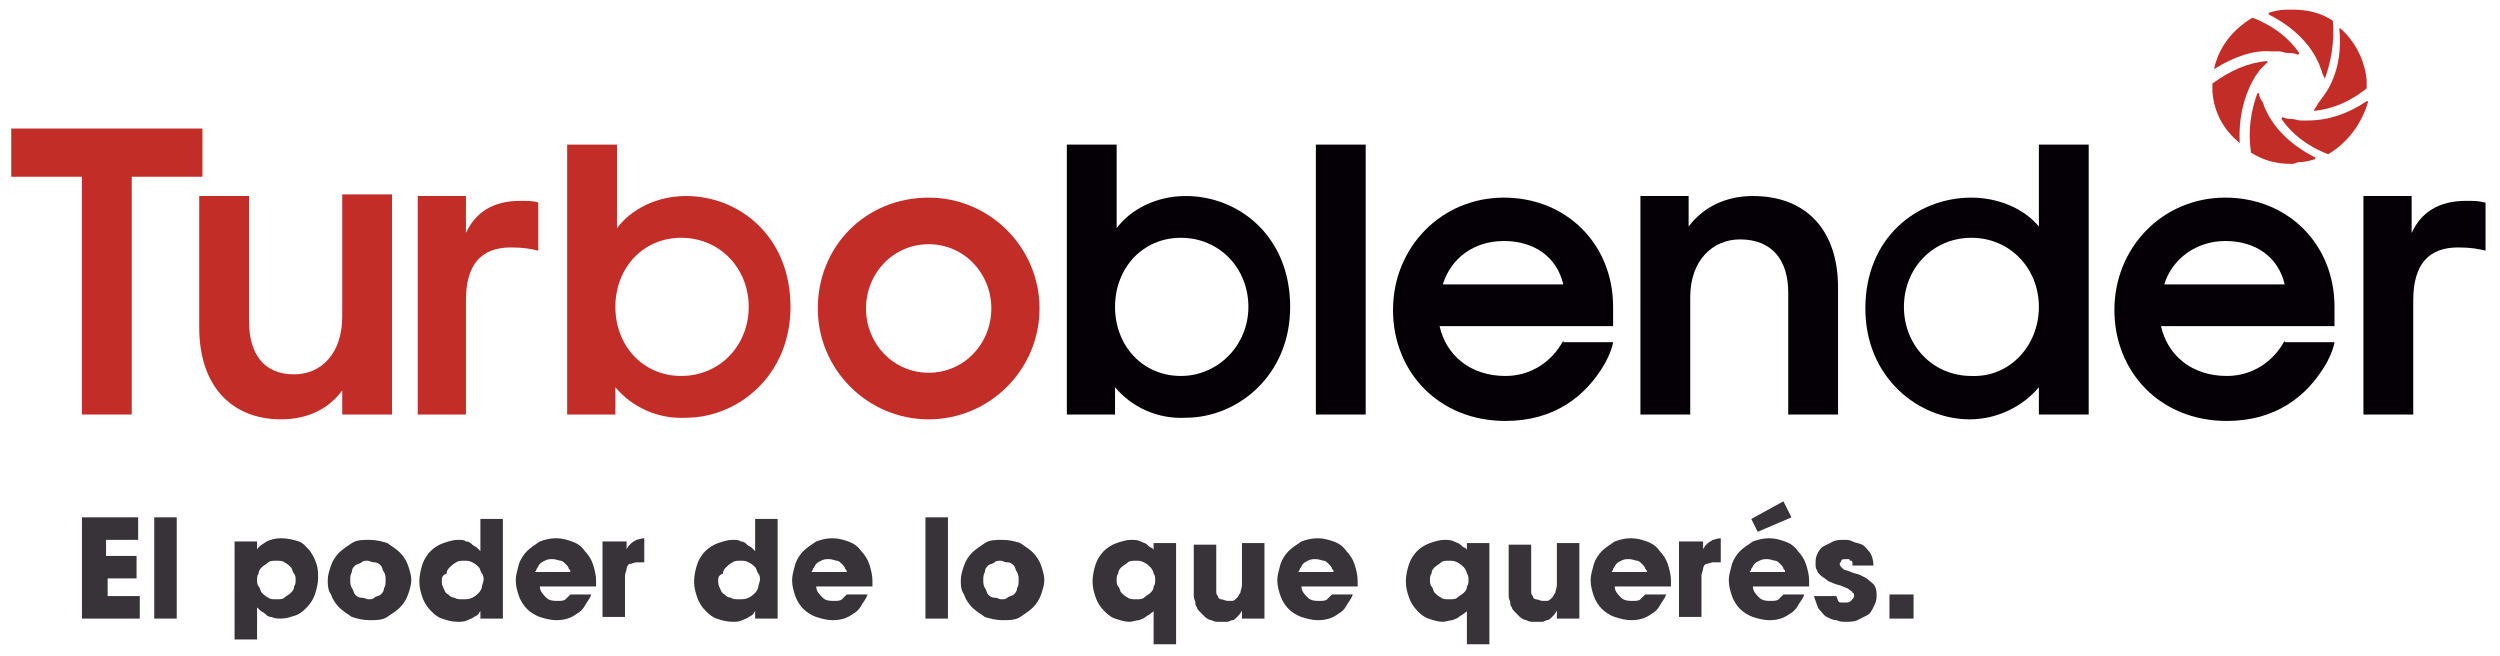 <?xml version="1.0" encoding="utf-8"?>
<!-- Generator: Adobe Illustrator 23.0.5, SVG Export Plug-In . SVG Version: 6.00 Build 0)  -->
<svg version="1.1" id="Capa_1" xmlns="http://www.w3.org/2000/svg" xmlns:xlink="http://www.w3.org/1999/xlink" x="0px" y="0px"
	 viewBox="0 0 155.6 40.8" style="enable-background:new 0 0 155.6 40.8;" xml:space="preserve">
<style type="text/css">
	.st0{fill:#C22D28;}
	.st1{fill:#050006;}
	.st2{opacity:0.8;}
</style>
<g>
	<g>
		<g>
			<g>
				<path class="st0" d="M144.9,9.6c-1.3-0.5-2.3-1.3-2.9-2.2c0,0,0-0.1,0.1-0.1c0.2,0.1,0.4,0.1,0.5,0.1c0.2,0,0.4,0.1,0.6,0.1l0,0
					c0.1,0,0.3,0,0.4,0c1.3,0,2.5-0.4,3.7-1.2c0,0,0.1,0,0.1,0C147,7.7,146.1,8.9,144.9,9.6C144.9,9.6,144.9,9.6,144.9,9.6"/>
				<path class="st0" d="M137.8,4.3c0.3-1.4,1.2-2.5,2.4-3.2c0,0,0,0,0,0c1.3,0.5,2.3,1.3,2.9,2.2c0,0,0,0.1-0.1,0.1
					c-0.2-0.1-0.4-0.1-0.6-0.1c-0.2,0-0.4-0.1-0.5-0.1l0,0c-0.2,0-0.3,0-0.5,0C140.3,3.1,139.1,3.5,137.8,4.3
					C137.9,4.3,137.8,4.3,137.8,4.3"/>
				<path class="st0" d="M139.4,8.9C139.4,8.9,139.3,9,139.4,8.9c-1-0.8-1.6-1.9-1.7-3.2c0-0.2,0-0.4,0-0.5c0,0,0,0,0,0
					c1.1-0.8,2.2-1.3,3.4-1.4c0,0,0.1,0.1,0,0.1c-0.1,0.1-0.3,0.3-0.4,0.4c-0.1,0.1-0.2,0.3-0.3,0.4l0,0
					C139.9,5.5,139.3,6.9,139.4,8.9"/>
				<path class="st0" d="M144.7,4.9C144.7,4.9,144.6,4.9,144.7,4.9c-0.1-0.2-0.2-0.4-0.2-0.5c-0.1-0.2-0.1-0.3-0.2-0.5l0,0
					c-0.4-0.9-1.3-2.1-3.1-3c0,0,0-0.1,0-0.1c0.3-0.1,0.7-0.2,1.1-0.2c0.1,0,0.3,0,0.4,0c0.9,0,1.8,0.2,2.5,0.7c0,0,0,0,0,0
					C145.3,2.6,145.1,3.8,144.7,4.9"/>
				<path class="st0" d="M144,6.9C144,6.9,143.9,6.9,144,6.9c0.1-0.2,0.2-0.3,0.3-0.5c0.1-0.1,0.2-0.3,0.3-0.4l0,0
					c0.6-0.8,1.2-2.2,1-4.2c0,0,0-0.1,0.1,0c0.9,0.8,1.5,2,1.6,3.2c0,0.2,0,0.3,0,0.5c0,0,0,0,0,0C146.3,6.3,145.2,6.8,144,6.9"/>
				<path class="st0" d="M142.6,10.2c-0.9,0-1.7-0.2-2.5-0.7c0,0,0,0,0,0c-0.2-1.4,0-2.6,0.4-3.7c0,0,0.1,0,0.1,0
					c0,0.2,0.1,0.4,0.2,0.5c0.1,0.2,0.1,0.3,0.2,0.5l0,0c0.4,0.9,1.3,2.1,3.1,3c0,0,0,0.1,0,0.1c-0.3,0.1-0.7,0.2-1.1,0.2
					C142.8,10.2,142.7,10.2,142.6,10.2"/>
			</g>
		</g>
		<g>
			<g>
				<g>
					<polygon class="st0" points="5.1,11 0.7,11 0.7,8 12.6,8 12.6,11 8.2,11 8.2,25.8 5.1,25.8 					"/>
					<path class="st0" d="M24.3,25.8h-3v-1.5c-0.8,1.1-2.1,1.8-3.8,1.8c-3.1,0-5.1-2.1-5.1-5.7v-8.2h3.1v7.8c0,2,0.9,3.3,2.8,3.3
						c1.7,0,3-1.3,3-3.6v-7.6h3.1V25.8z"/>
					<path class="st0" d="M38.3,24.1v1.7h-3V9h3.1v5.2c0.9-1.2,2.5-2,4.3-2c3.3,0,6.5,2.5,6.5,6.9c0,4.3-3.3,6.9-6.5,6.9
						C40.9,26.1,39.3,25.3,38.3,24.1 M46.6,19.1c0-2.4-1.8-4.3-4.2-4.3c-2.4,0-4.1,1.9-4.1,4.3c0,2.4,1.7,4.3,4.1,4.3
						C44.8,23.4,46.6,21.5,46.6,19.1"/>
					<path class="st0" d="M50.9,19.2c0-3.9,3-6.9,6.9-6.9c3.8,0,6.9,3.1,6.9,6.9c0,3.8-3.1,6.9-6.9,6.9C54,26.1,50.9,23,50.9,19.2
						 M61.7,19.2c0-2.2-1.7-4-3.9-4c-2.2,0-3.9,1.8-3.9,4c0,2.2,1.7,4,3.9,4C60,23.2,61.7,21.4,61.7,19.2"/>
					<path class="st0" d="M33.5,12.6c-0.3-0.1-0.7-0.1-1.1-0.1c-1.7,0-2.8,0.7-3.4,2v-2.3h-3v13.6H29v-7.1c0-2.3,1-3.3,2.8-3.3
						c0.8,0,1.3,0.1,1.7,0.2V12.6z"/>
				</g>
			</g>
			<g>
				<path class="st1" d="M69.4,24.1v1.7h-3V9h3.1v5.2c0.9-1.2,2.5-2,4.3-2c3.3,0,6.5,2.5,6.5,6.9c0,4.3-3.3,6.9-6.5,6.9
					C72,26.1,70.4,25.3,69.4,24.1 M77.7,19.1c0-2.4-1.8-4.3-4.2-4.3c-2.4,0-4.1,1.9-4.1,4.3c0,2.4,1.7,4.3,4.1,4.3
					C75.8,23.4,77.7,21.5,77.7,19.1"/>
				<rect x="81.9" y="9" class="st1" width="3.1" height="16.8"/>
				<path class="st1" d="M102.1,12.2h3v1.9c0.9-1.2,2.3-1.9,4-1.9c3.3,0,5.3,2.1,5.3,5.7v7.9h-3.1v-7.6c0-2-1-3.3-3-3.3
					c-1.7,0-3.1,1.3-3.1,3.6v7.3h-3.1V12.2z"/>
				<path class="st1" d="M116.1,19.2c0-4.4,3.2-6.9,6.6-6.9c1.7,0,3.3,0.7,4.2,1.8V9h3.1v16.8h-3.1v-1.7c-1,1.2-2.6,2-4.3,2
					C119.4,26.1,116.1,23.5,116.1,19.2 M126.9,19.1c0-2.4-1.8-4.3-4.2-4.3c-2.4,0-4.2,1.9-4.2,4.3c0,2.4,1.8,4.3,4.2,4.3
					C125.1,23.5,126.9,21.5,126.9,19.1"/>
				<path class="st1" d="M154.6,12.6c-0.3-0.1-0.7-0.1-1.1-0.1c-1.7,0-2.8,0.7-3.4,2v-2.3h-3v13.6h3.1v-7.1c0-2.3,1-3.3,2.8-3.3
					c0.8,0,1.3,0.1,1.7,0.2V12.6z"/>
				<path class="st1" d="M97.3,21.2c-0.7,1.3-2,2.2-3.6,2.2c-2.2,0-3.7-1.3-4.1-3.1h10.8v-1.2c0-3.9-2.9-6.8-6.8-6.8
					c-3.9,0-6.9,3.1-6.9,7c0,3.8,2.8,6.9,7,6.9c3,0,5-1.5,6.2-3.6c0,0,0.4-0.7,0.5-1.3H97.3z M93.6,15c1.9,0,3.3,1,3.7,2.7h-7.5
					C90.3,16.1,91.7,15,93.6,15"/>
				<path class="st1" d="M142.2,21.2c-0.7,1.3-2,2.2-3.6,2.2c-2.2,0-3.7-1.3-4.1-3.1h10.8v-1.2c0-3.9-2.9-6.8-6.8-6.8
					c-3.9,0-6.9,3.1-6.9,7c0,3.8,2.8,6.9,7,6.9c3,0,5-1.5,6.2-3.6c0,0,0.4-0.7,0.5-1.3H142.2z M138.5,15c1.9,0,3.3,1,3.7,2.7h-7.5
					C135.2,16.1,136.7,15,138.5,15"/>
			</g>
		</g>
	</g>
	<g class="st2">
		<path class="st1" d="M5.1,32.2h3.5v1.4h-2v1h1.9V36H6.7v1.1h2v1.4H5.1V32.2z"/>
		<path class="st1" d="M9.6,32.2H11v6.3H9.6V32.2z"/>
		<path class="st1" d="M14.6,33.7H16v0.5h0h0c0.1-0.2,0.3-0.3,0.6-0.5c0.2-0.1,0.5-0.2,0.9-0.2c0.4,0,0.8,0.1,1.1,0.2
			s0.5,0.4,0.7,0.6c0.2,0.3,0.3,0.5,0.4,0.8c0.1,0.3,0.1,0.6,0.1,0.9c0,0.3-0.1,0.7-0.2,1c-0.1,0.3-0.3,0.6-0.5,0.8
			c-0.2,0.2-0.4,0.4-0.7,0.5s-0.6,0.2-0.9,0.2c-0.2,0-0.4,0-0.6-0.1c-0.2,0-0.3-0.1-0.4-0.2c-0.1-0.1-0.2-0.1-0.3-0.2
			c-0.1-0.1-0.1-0.1-0.2-0.2v2h-1.4V33.7z M17.2,37.3c0.2,0,0.4,0,0.5-0.1c0.1-0.1,0.3-0.2,0.4-0.3c0.1-0.1,0.2-0.2,0.2-0.4
			c0.1-0.1,0.1-0.3,0.1-0.4c0-0.1,0-0.3-0.1-0.4c-0.1-0.1-0.1-0.3-0.2-0.4s-0.2-0.2-0.4-0.3c-0.1-0.1-0.3-0.1-0.5-0.1
			s-0.4,0-0.5,0.1c-0.1,0.1-0.3,0.2-0.4,0.3s-0.2,0.2-0.2,0.4C16,35.8,16,36,16,36.1c0,0.1,0,0.3,0.1,0.4c0.1,0.1,0.1,0.3,0.2,0.4
			c0.1,0.1,0.2,0.2,0.4,0.3C16.8,37.3,17,37.3,17.2,37.3z"/>
		<path class="st1" d="M20.4,36.1c0-0.3,0.1-0.6,0.2-0.9c0.1-0.3,0.3-0.6,0.5-0.8c0.2-0.2,0.5-0.4,0.8-0.6c0.3-0.2,0.7-0.2,1.1-0.2
			c0.4,0,0.8,0.1,1.1,0.2c0.3,0.2,0.6,0.4,0.8,0.6c0.2,0.2,0.4,0.5,0.5,0.8c0.1,0.3,0.2,0.6,0.2,0.9s-0.1,0.6-0.2,0.9
			c-0.1,0.3-0.3,0.6-0.5,0.8c-0.2,0.2-0.5,0.4-0.8,0.6s-0.7,0.2-1.1,0.2c-0.4,0-0.8-0.1-1.1-0.2c-0.3-0.2-0.6-0.4-0.8-0.6
			c-0.2-0.2-0.4-0.5-0.5-0.8C20.4,36.7,20.4,36.4,20.4,36.1z M21.8,36.1c0,0.2,0,0.3,0.1,0.5c0.1,0.1,0.1,0.3,0.2,0.4
			c0.1,0.1,0.2,0.2,0.4,0.2s0.3,0.1,0.4,0.1c0.2,0,0.3,0,0.4-0.1s0.3-0.1,0.4-0.2s0.2-0.2,0.2-0.4c0.1-0.1,0.1-0.3,0.1-0.5
			c0-0.2,0-0.3-0.1-0.5c-0.1-0.1-0.1-0.3-0.2-0.4c-0.1-0.1-0.2-0.2-0.4-0.2s-0.3-0.1-0.4-0.1c-0.2,0-0.3,0-0.4,0.1s-0.3,0.1-0.4,0.2
			c-0.1,0.1-0.2,0.2-0.2,0.4C21.8,35.8,21.8,35.9,21.8,36.1z"/>
		<path class="st1" d="M31.2,38.5h-1.3V38h0c0,0.1-0.1,0.1-0.1,0.2c-0.1,0.1-0.1,0.1-0.3,0.2c-0.1,0.1-0.2,0.1-0.4,0.2
			c-0.2,0.1-0.4,0.1-0.6,0.1c-0.4,0-0.7-0.1-1-0.2c-0.3-0.1-0.5-0.3-0.7-0.5c-0.2-0.2-0.4-0.5-0.5-0.8c-0.1-0.3-0.2-0.6-0.2-1
			c0-0.4,0.1-0.8,0.2-1.1s0.3-0.6,0.5-0.8c0.2-0.2,0.5-0.4,0.8-0.5c0.3-0.1,0.6-0.2,0.9-0.2c0.2,0,0.4,0,0.5,0.1
			c0.2,0,0.3,0.1,0.4,0.2c0.1,0.1,0.2,0.1,0.3,0.2s0.1,0.1,0.2,0.2v-2h1.4V38.5z M27.5,36.1c0,0.2,0,0.3,0.1,0.5
			c0.1,0.2,0.1,0.3,0.3,0.4c0.1,0.1,0.2,0.2,0.4,0.2c0.1,0.1,0.3,0.1,0.5,0.1c0.2,0,0.4,0,0.6-0.1c0.2-0.1,0.3-0.2,0.4-0.3
			c0.1-0.1,0.2-0.3,0.2-0.4c0-0.1,0.1-0.3,0.1-0.4c0-0.1,0-0.3-0.1-0.4c-0.1-0.1-0.1-0.3-0.2-0.4c-0.1-0.1-0.2-0.2-0.4-0.3
			c-0.2-0.1-0.3-0.1-0.5-0.1c-0.2,0-0.4,0-0.5,0.1c-0.2,0.1-0.3,0.2-0.4,0.3s-0.2,0.2-0.2,0.4C27.5,35.8,27.5,36,27.5,36.1z"/>
		<path class="st1" d="M36.8,37c-0.1,0.3-0.3,0.5-0.4,0.7s-0.3,0.4-0.5,0.5c-0.4,0.3-0.8,0.4-1.3,0.4c-0.3,0-0.7-0.1-1-0.2
			c-0.3-0.1-0.6-0.3-0.8-0.5s-0.4-0.5-0.5-0.8c-0.1-0.3-0.2-0.6-0.2-1c0-0.3,0.1-0.6,0.2-1c0.1-0.3,0.3-0.6,0.5-0.8s0.5-0.4,0.8-0.6
			c0.3-0.1,0.6-0.2,1-0.2c0.4,0,0.7,0.1,1,0.2c0.3,0.1,0.6,0.3,0.8,0.6c0.2,0.2,0.4,0.5,0.5,0.8c0.1,0.3,0.2,0.7,0.2,1
			c0,0.1,0,0.2,0,0.2c0,0,0,0.1,0,0.2h-3.5c0,0.3,0.2,0.5,0.4,0.7c0.2,0.2,0.5,0.2,0.7,0.2c0.2,0,0.4,0,0.5-0.1
			c0.1-0.1,0.2-0.2,0.3-0.3H36.8z M35.5,35.6c0-0.1,0-0.1-0.1-0.2c0-0.1-0.1-0.2-0.2-0.3c-0.1-0.1-0.2-0.2-0.3-0.2s-0.3-0.1-0.5-0.1
			c-0.2,0-0.3,0-0.5,0.1s-0.2,0.1-0.3,0.2c-0.1,0.1-0.1,0.2-0.2,0.3c0,0.1-0.1,0.2-0.1,0.2H35.5z"/>
		<path class="st1" d="M37.7,33.7H39v0.5h0c0-0.1,0.1-0.1,0.1-0.2c0.1-0.1,0.1-0.1,0.2-0.2c0.1-0.1,0.2-0.1,0.3-0.2
			c0.1,0,0.3-0.1,0.5-0.1V35c-0.2,0-0.3,0-0.5,0c-0.1,0-0.3,0.1-0.4,0.1s-0.2,0.2-0.2,0.3s-0.1,0.3-0.1,0.4v2.6h-1.4V33.7z"/>
		<path class="st1" d="M48.4,38.5H47V38h0c0,0.1-0.1,0.1-0.1,0.2c-0.1,0.1-0.1,0.1-0.3,0.2c-0.1,0.1-0.2,0.1-0.4,0.2
			c-0.2,0.1-0.4,0.1-0.6,0.1c-0.4,0-0.7-0.1-1-0.2c-0.3-0.1-0.5-0.3-0.7-0.5c-0.2-0.2-0.4-0.5-0.5-0.8c-0.1-0.3-0.2-0.6-0.2-1
			c0-0.4,0.1-0.8,0.2-1.1s0.3-0.6,0.5-0.8c0.2-0.2,0.5-0.4,0.8-0.5c0.3-0.1,0.6-0.2,0.9-0.2c0.2,0,0.4,0,0.5,0.1
			c0.2,0,0.3,0.1,0.4,0.2c0.1,0.1,0.2,0.1,0.3,0.2s0.1,0.1,0.2,0.2v-2h1.4V38.5z M44.7,36.1c0,0.2,0,0.3,0.1,0.5
			c0.1,0.2,0.1,0.3,0.3,0.4c0.1,0.1,0.2,0.2,0.4,0.2c0.1,0.1,0.3,0.1,0.5,0.1c0.2,0,0.4,0,0.6-0.1c0.2-0.1,0.3-0.2,0.4-0.3
			c0.1-0.1,0.2-0.3,0.2-0.4c0-0.1,0.1-0.3,0.1-0.4c0-0.1,0-0.3-0.1-0.4c-0.1-0.1-0.1-0.3-0.2-0.4c-0.1-0.1-0.2-0.2-0.4-0.3
			c-0.2-0.1-0.3-0.1-0.5-0.1c-0.2,0-0.4,0-0.5,0.1c-0.2,0.1-0.3,0.2-0.4,0.3s-0.2,0.2-0.2,0.4C44.7,35.8,44.7,36,44.7,36.1z"/>
		<path class="st1" d="M54,37c-0.1,0.3-0.3,0.5-0.4,0.7s-0.3,0.4-0.5,0.5c-0.4,0.3-0.8,0.4-1.3,0.4c-0.3,0-0.7-0.1-1-0.2
			c-0.3-0.1-0.6-0.3-0.8-0.5s-0.4-0.5-0.5-0.8c-0.1-0.3-0.2-0.6-0.2-1c0-0.3,0.1-0.6,0.2-1c0.1-0.3,0.3-0.6,0.5-0.8s0.5-0.4,0.8-0.6
			c0.3-0.1,0.6-0.2,1-0.2c0.4,0,0.7,0.1,1,0.2c0.3,0.1,0.6,0.3,0.8,0.6c0.2,0.2,0.4,0.5,0.5,0.8c0.1,0.3,0.2,0.7,0.2,1
			c0,0.1,0,0.2,0,0.2c0,0,0,0.1,0,0.2h-3.5c0,0.3,0.2,0.5,0.4,0.7c0.2,0.2,0.5,0.2,0.7,0.2c0.2,0,0.4,0,0.5-0.1
			c0.1-0.1,0.2-0.2,0.3-0.3H54z M52.7,35.6c0-0.1,0-0.1-0.1-0.2c0-0.1-0.1-0.2-0.2-0.3c-0.1-0.1-0.2-0.2-0.3-0.2s-0.3-0.1-0.5-0.1
			c-0.2,0-0.3,0-0.5,0.1s-0.2,0.1-0.3,0.2c-0.1,0.1-0.1,0.2-0.2,0.3c0,0.1-0.1,0.2-0.1,0.2H52.7z"/>
		<path class="st1" d="M57.6,32.2H59v6.3h-1.4V32.2z"/>
		<path class="st1" d="M59.8,36.1c0-0.3,0.1-0.6,0.2-0.9c0.1-0.3,0.3-0.6,0.5-0.8c0.2-0.2,0.5-0.4,0.8-0.6c0.3-0.2,0.7-0.2,1.1-0.2
			c0.4,0,0.8,0.1,1.1,0.2c0.3,0.2,0.6,0.4,0.8,0.6c0.2,0.2,0.4,0.5,0.5,0.8c0.1,0.3,0.2,0.6,0.2,0.9s-0.1,0.6-0.2,0.9
			c-0.1,0.3-0.3,0.6-0.5,0.8c-0.2,0.2-0.5,0.4-0.8,0.6s-0.7,0.2-1.1,0.2c-0.4,0-0.8-0.1-1.1-0.2c-0.3-0.2-0.6-0.4-0.8-0.6
			c-0.2-0.2-0.4-0.5-0.5-0.8C59.8,36.7,59.8,36.4,59.8,36.1z M61.2,36.1c0,0.2,0,0.3,0.1,0.5c0.1,0.1,0.1,0.3,0.2,0.4
			c0.1,0.1,0.2,0.2,0.4,0.2s0.3,0.1,0.4,0.1c0.2,0,0.3,0,0.4-0.1s0.3-0.1,0.4-0.2s0.2-0.2,0.2-0.4c0.1-0.1,0.1-0.3,0.1-0.5
			c0-0.2,0-0.3-0.1-0.5c-0.1-0.1-0.1-0.3-0.2-0.4c-0.1-0.1-0.2-0.2-0.4-0.2s-0.3-0.1-0.4-0.1c-0.2,0-0.3,0-0.4,0.1s-0.3,0.1-0.4,0.2
			c-0.1,0.1-0.2,0.2-0.2,0.4C61.2,35.8,61.2,35.9,61.2,36.1z"/>
		<path class="st1" d="M73.2,40.1h-1.4V38h0c0,0.1-0.1,0.1-0.2,0.2c-0.1,0.1-0.2,0.1-0.3,0.2c-0.1,0.1-0.2,0.1-0.4,0.2
			c-0.2,0-0.4,0.1-0.6,0.1c-0.3,0-0.6-0.1-0.9-0.2c-0.3-0.1-0.5-0.3-0.7-0.5c-0.2-0.2-0.4-0.5-0.5-0.8c-0.1-0.3-0.2-0.6-0.2-1
			c0-0.4,0.1-0.8,0.2-1.1c0.1-0.3,0.3-0.6,0.5-0.8c0.2-0.2,0.5-0.4,0.8-0.5c0.3-0.1,0.6-0.2,0.9-0.2c0.2,0,0.4,0,0.6,0.1
			s0.3,0.1,0.4,0.2c0.1,0.1,0.2,0.2,0.3,0.2c0.1,0.1,0.1,0.1,0.1,0.2h0v-0.5h1.4V40.1z M69.5,36.1c0,0.1,0,0.3,0.1,0.4
			s0.1,0.3,0.2,0.4c0.1,0.1,0.2,0.2,0.4,0.3c0.1,0.1,0.3,0.1,0.5,0.1c0.2,0,0.4,0,0.5-0.1c0.1-0.1,0.3-0.2,0.4-0.3
			c0.1-0.1,0.2-0.2,0.2-0.4c0.1-0.1,0.1-0.3,0.1-0.4c0-0.1,0-0.3-0.1-0.4c0-0.1-0.1-0.3-0.2-0.4c-0.1-0.1-0.2-0.2-0.4-0.3
			c-0.2-0.1-0.3-0.1-0.5-0.1c-0.2,0-0.4,0-0.5,0.1c-0.1,0.1-0.3,0.2-0.4,0.3c-0.1,0.1-0.2,0.2-0.2,0.4C69.5,35.8,69.5,36,69.5,36.1z
			"/>
		<path class="st1" d="M78.6,38.5h-1.3V38h0c-0.1,0.2-0.2,0.3-0.3,0.4c-0.1,0.1-0.2,0.2-0.3,0.2c-0.1,0-0.2,0.1-0.3,0.1
			s-0.2,0-0.3,0c-0.1,0-0.2,0-0.3,0c-0.1,0-0.2,0-0.4-0.1c-0.1,0-0.3-0.1-0.4-0.2c-0.1-0.1-0.2-0.2-0.3-0.3
			c-0.1-0.1-0.2-0.2-0.2-0.3c-0.1-0.1-0.1-0.2-0.1-0.3c0-0.1-0.1-0.2-0.1-0.4c0-0.1,0-0.3,0-0.4v-2.8h1.4v2.6c0,0.1,0,0.2,0,0.3
			c0,0.1,0,0.2,0.1,0.3c0,0.1,0.1,0.2,0.2,0.2s0.3,0.1,0.4,0.1c0.1,0,0.2,0,0.3,0s0.2-0.1,0.3-0.2c0.1-0.1,0.1-0.2,0.2-0.3
			c0-0.1,0.1-0.3,0.1-0.5v-2.6h1.4V38.5z"/>
		<path class="st1" d="M84.2,37c-0.1,0.3-0.3,0.5-0.4,0.7s-0.3,0.4-0.5,0.5c-0.4,0.3-0.8,0.4-1.3,0.4c-0.3,0-0.7-0.1-1-0.2
			c-0.3-0.1-0.6-0.3-0.8-0.5s-0.4-0.5-0.5-0.8c-0.1-0.3-0.2-0.6-0.2-1c0-0.3,0.1-0.6,0.2-1c0.1-0.3,0.3-0.6,0.5-0.8s0.5-0.4,0.8-0.6
			c0.3-0.1,0.6-0.2,1-0.2c0.4,0,0.7,0.1,1,0.2c0.3,0.1,0.6,0.3,0.8,0.6c0.2,0.2,0.4,0.5,0.5,0.8c0.1,0.3,0.2,0.7,0.2,1
			c0,0.1,0,0.2,0,0.2c0,0,0,0.1,0,0.2h-3.5c0,0.3,0.2,0.5,0.4,0.7c0.2,0.2,0.5,0.2,0.7,0.2c0.2,0,0.4,0,0.5-0.1
			c0.1-0.1,0.2-0.2,0.3-0.3H84.2z M83,35.6c0-0.1,0-0.1-0.1-0.2c0-0.1-0.1-0.2-0.2-0.3c-0.1-0.1-0.2-0.2-0.3-0.2s-0.3-0.1-0.5-0.1
			c-0.2,0-0.3,0-0.5,0.1s-0.2,0.1-0.3,0.2c-0.1,0.1-0.1,0.2-0.2,0.3c0,0.1-0.1,0.2-0.1,0.2H83z"/>
		<path class="st1" d="M92.7,40.1h-1.4V38h0c0,0.1-0.1,0.1-0.2,0.2c-0.1,0.1-0.2,0.1-0.3,0.2c-0.1,0.1-0.2,0.1-0.4,0.2
			c-0.2,0-0.4,0.1-0.6,0.1c-0.3,0-0.6-0.1-0.9-0.2c-0.3-0.1-0.5-0.3-0.7-0.5c-0.2-0.2-0.4-0.5-0.5-0.8c-0.1-0.3-0.2-0.6-0.2-1
			c0-0.4,0.1-0.8,0.2-1.1c0.1-0.3,0.3-0.6,0.5-0.8c0.2-0.2,0.5-0.4,0.8-0.5c0.3-0.1,0.6-0.2,0.9-0.2c0.2,0,0.4,0,0.6,0.1
			s0.3,0.1,0.4,0.2c0.1,0.1,0.2,0.2,0.3,0.2c0.1,0.1,0.1,0.1,0.1,0.2h0v-0.5h1.4V40.1z M89,36.1c0,0.1,0,0.3,0.1,0.4
			s0.1,0.3,0.2,0.4c0.1,0.1,0.2,0.2,0.4,0.3c0.1,0.1,0.3,0.1,0.5,0.1c0.2,0,0.4,0,0.5-0.1c0.1-0.1,0.3-0.2,0.4-0.3
			c0.1-0.1,0.2-0.2,0.2-0.4c0.1-0.1,0.1-0.3,0.1-0.4c0-0.1,0-0.3-0.1-0.4c0-0.1-0.1-0.3-0.2-0.4c-0.1-0.1-0.2-0.2-0.4-0.3
			c-0.2-0.1-0.3-0.1-0.5-0.1c-0.2,0-0.4,0-0.5,0.1c-0.1,0.1-0.3,0.2-0.4,0.3c-0.1,0.1-0.2,0.2-0.2,0.4C89,35.8,89,36,89,36.1z"/>
		<path class="st1" d="M98.2,38.5h-1.3V38h0c-0.1,0.2-0.2,0.3-0.3,0.4c-0.1,0.1-0.2,0.2-0.3,0.2c-0.1,0-0.2,0.1-0.3,0.1
			s-0.2,0-0.3,0c-0.1,0-0.2,0-0.3,0c-0.1,0-0.2,0-0.4-0.1c-0.1,0-0.3-0.1-0.4-0.2c-0.1-0.1-0.2-0.2-0.3-0.3
			c-0.1-0.1-0.2-0.2-0.2-0.3c-0.1-0.1-0.1-0.2-0.1-0.3c0-0.1-0.1-0.2-0.1-0.4c0-0.1,0-0.3,0-0.4v-2.8h1.4v2.6c0,0.1,0,0.2,0,0.3
			c0,0.1,0,0.2,0.1,0.3c0,0.1,0.1,0.2,0.2,0.2s0.3,0.1,0.4,0.1c0.1,0,0.2,0,0.3,0s0.2-0.1,0.3-0.2c0.1-0.1,0.1-0.2,0.2-0.3
			c0-0.1,0.1-0.3,0.1-0.5v-2.6h1.4V38.5z"/>
		<path class="st1" d="M103.7,37c-0.1,0.3-0.3,0.5-0.4,0.7s-0.3,0.4-0.5,0.5c-0.4,0.3-0.8,0.4-1.3,0.4c-0.3,0-0.7-0.1-1-0.2
			c-0.3-0.1-0.6-0.3-0.8-0.5s-0.4-0.5-0.5-0.8c-0.1-0.3-0.2-0.6-0.2-1c0-0.3,0.1-0.6,0.2-1c0.1-0.3,0.3-0.6,0.5-0.8s0.5-0.4,0.8-0.6
			c0.3-0.1,0.6-0.2,1-0.2c0.4,0,0.7,0.1,1,0.2c0.3,0.1,0.6,0.3,0.8,0.6c0.2,0.2,0.4,0.5,0.5,0.8c0.1,0.3,0.2,0.7,0.2,1
			c0,0.1,0,0.2,0,0.2c0,0,0,0.1,0,0.2h-3.5c0,0.3,0.2,0.5,0.4,0.7c0.2,0.2,0.5,0.2,0.7,0.2c0.2,0,0.4,0,0.5-0.1
			c0.1-0.1,0.2-0.2,0.3-0.3H103.7z M102.5,35.6c0-0.1,0-0.1-0.1-0.2c0-0.1-0.1-0.2-0.2-0.3c-0.1-0.1-0.2-0.2-0.3-0.2
			s-0.3-0.1-0.5-0.1c-0.2,0-0.3,0-0.5,0.1s-0.2,0.1-0.3,0.2c-0.1,0.1-0.1,0.2-0.2,0.3c0,0.1-0.1,0.2-0.1,0.2H102.5z"/>
		<path class="st1" d="M104.7,33.7h1.3v0.5h0c0-0.1,0.1-0.1,0.1-0.2c0.1-0.1,0.1-0.1,0.2-0.2c0.1-0.1,0.2-0.1,0.3-0.2
			c0.1,0,0.3-0.1,0.5-0.1V35c-0.2,0-0.3,0-0.5,0c-0.1,0-0.3,0.1-0.4,0.1s-0.2,0.2-0.2,0.3s-0.1,0.3-0.1,0.4v2.6h-1.4V33.7z"/>
		<path class="st1" d="M112.3,37c-0.1,0.3-0.3,0.5-0.4,0.7s-0.3,0.4-0.5,0.5c-0.4,0.3-0.8,0.4-1.3,0.4c-0.3,0-0.7-0.1-1-0.2
			c-0.3-0.1-0.6-0.3-0.8-0.5s-0.4-0.5-0.5-0.8c-0.1-0.3-0.2-0.6-0.2-1c0-0.3,0.1-0.6,0.2-1c0.1-0.3,0.3-0.6,0.5-0.8s0.5-0.4,0.8-0.6
			c0.3-0.1,0.6-0.2,1-0.2c0.4,0,0.7,0.1,1,0.2c0.3,0.1,0.6,0.3,0.8,0.6c0.2,0.2,0.4,0.5,0.5,0.8c0.1,0.3,0.2,0.7,0.2,1
			c0,0.1,0,0.2,0,0.2c0,0,0,0.1,0,0.2h-3.5c0,0.3,0.2,0.5,0.4,0.7c0.2,0.2,0.5,0.2,0.7,0.2c0.2,0,0.4,0,0.5-0.1
			c0.1-0.1,0.2-0.2,0.3-0.3H112.3z M111.1,35.6c0-0.1,0-0.1-0.1-0.2c0-0.1-0.1-0.2-0.2-0.3c-0.1-0.1-0.2-0.2-0.3-0.2
			s-0.3-0.1-0.5-0.1c-0.2,0-0.3,0-0.5,0.1s-0.2,0.1-0.3,0.2c-0.1,0.1-0.1,0.2-0.2,0.3c0,0.1-0.1,0.2-0.1,0.2H111.1z M111.5,32.2
			l-2.1,0.9l-0.4-0.8l2-1.1L111.5,32.2z"/>
		<path class="st1" d="M115.3,35.1C115.3,35,115.3,35,115.3,35.1c0-0.1,0-0.2-0.1-0.2s-0.1-0.1-0.1-0.1s-0.1,0-0.2,0
			c-0.1,0-0.3,0-0.3,0.1s-0.1,0.1-0.1,0.2c0,0.1,0.1,0.2,0.2,0.3c0.1,0.1,0.3,0.1,0.5,0.2c0.2,0.1,0.4,0.1,0.6,0.2s0.4,0.2,0.5,0.3
			s0.3,0.2,0.4,0.4s0.1,0.4,0.1,0.6c0,0.3-0.1,0.5-0.2,0.7c-0.1,0.2-0.2,0.4-0.4,0.5c-0.2,0.1-0.4,0.2-0.6,0.3
			c-0.2,0.1-0.5,0.1-0.7,0.1c-0.2,0-0.4,0-0.6-0.1c-0.2,0-0.4-0.1-0.6-0.2c-0.2-0.1-0.3-0.3-0.5-0.5c-0.1-0.2-0.2-0.5-0.3-0.8h1.4
			c0,0.1,0.1,0.2,0.1,0.3c0.1,0.1,0.1,0.1,0.2,0.1s0.1,0,0.2,0c0.1,0,0.1,0,0.1,0c0.1,0,0.2,0,0.3-0.1s0.2-0.2,0.2-0.3
			c0-0.1,0-0.2-0.1-0.2c0-0.1-0.1-0.1-0.2-0.2s-0.2-0.1-0.4-0.2c-0.2-0.1-0.4-0.1-0.6-0.2c-0.2-0.1-0.3-0.1-0.4-0.2
			c-0.1-0.1-0.3-0.2-0.4-0.3c-0.1-0.1-0.2-0.2-0.2-0.3c-0.1-0.1-0.1-0.3-0.1-0.4c0-0.2,0-0.4,0.1-0.6c0.1-0.2,0.2-0.4,0.4-0.5
			c0.2-0.1,0.4-0.2,0.6-0.3c0.2-0.1,0.5-0.1,0.7-0.1c0.2,0,0.3,0,0.5,0.1s0.4,0.1,0.6,0.2c0.2,0.1,0.3,0.3,0.5,0.5
			c0.1,0.2,0.2,0.4,0.2,0.8H115.3z"/>
		<path class="st1" d="M119.1,38.5h-1.5V37h1.5V38.5z"/>
	</g>
</g>
</svg>
